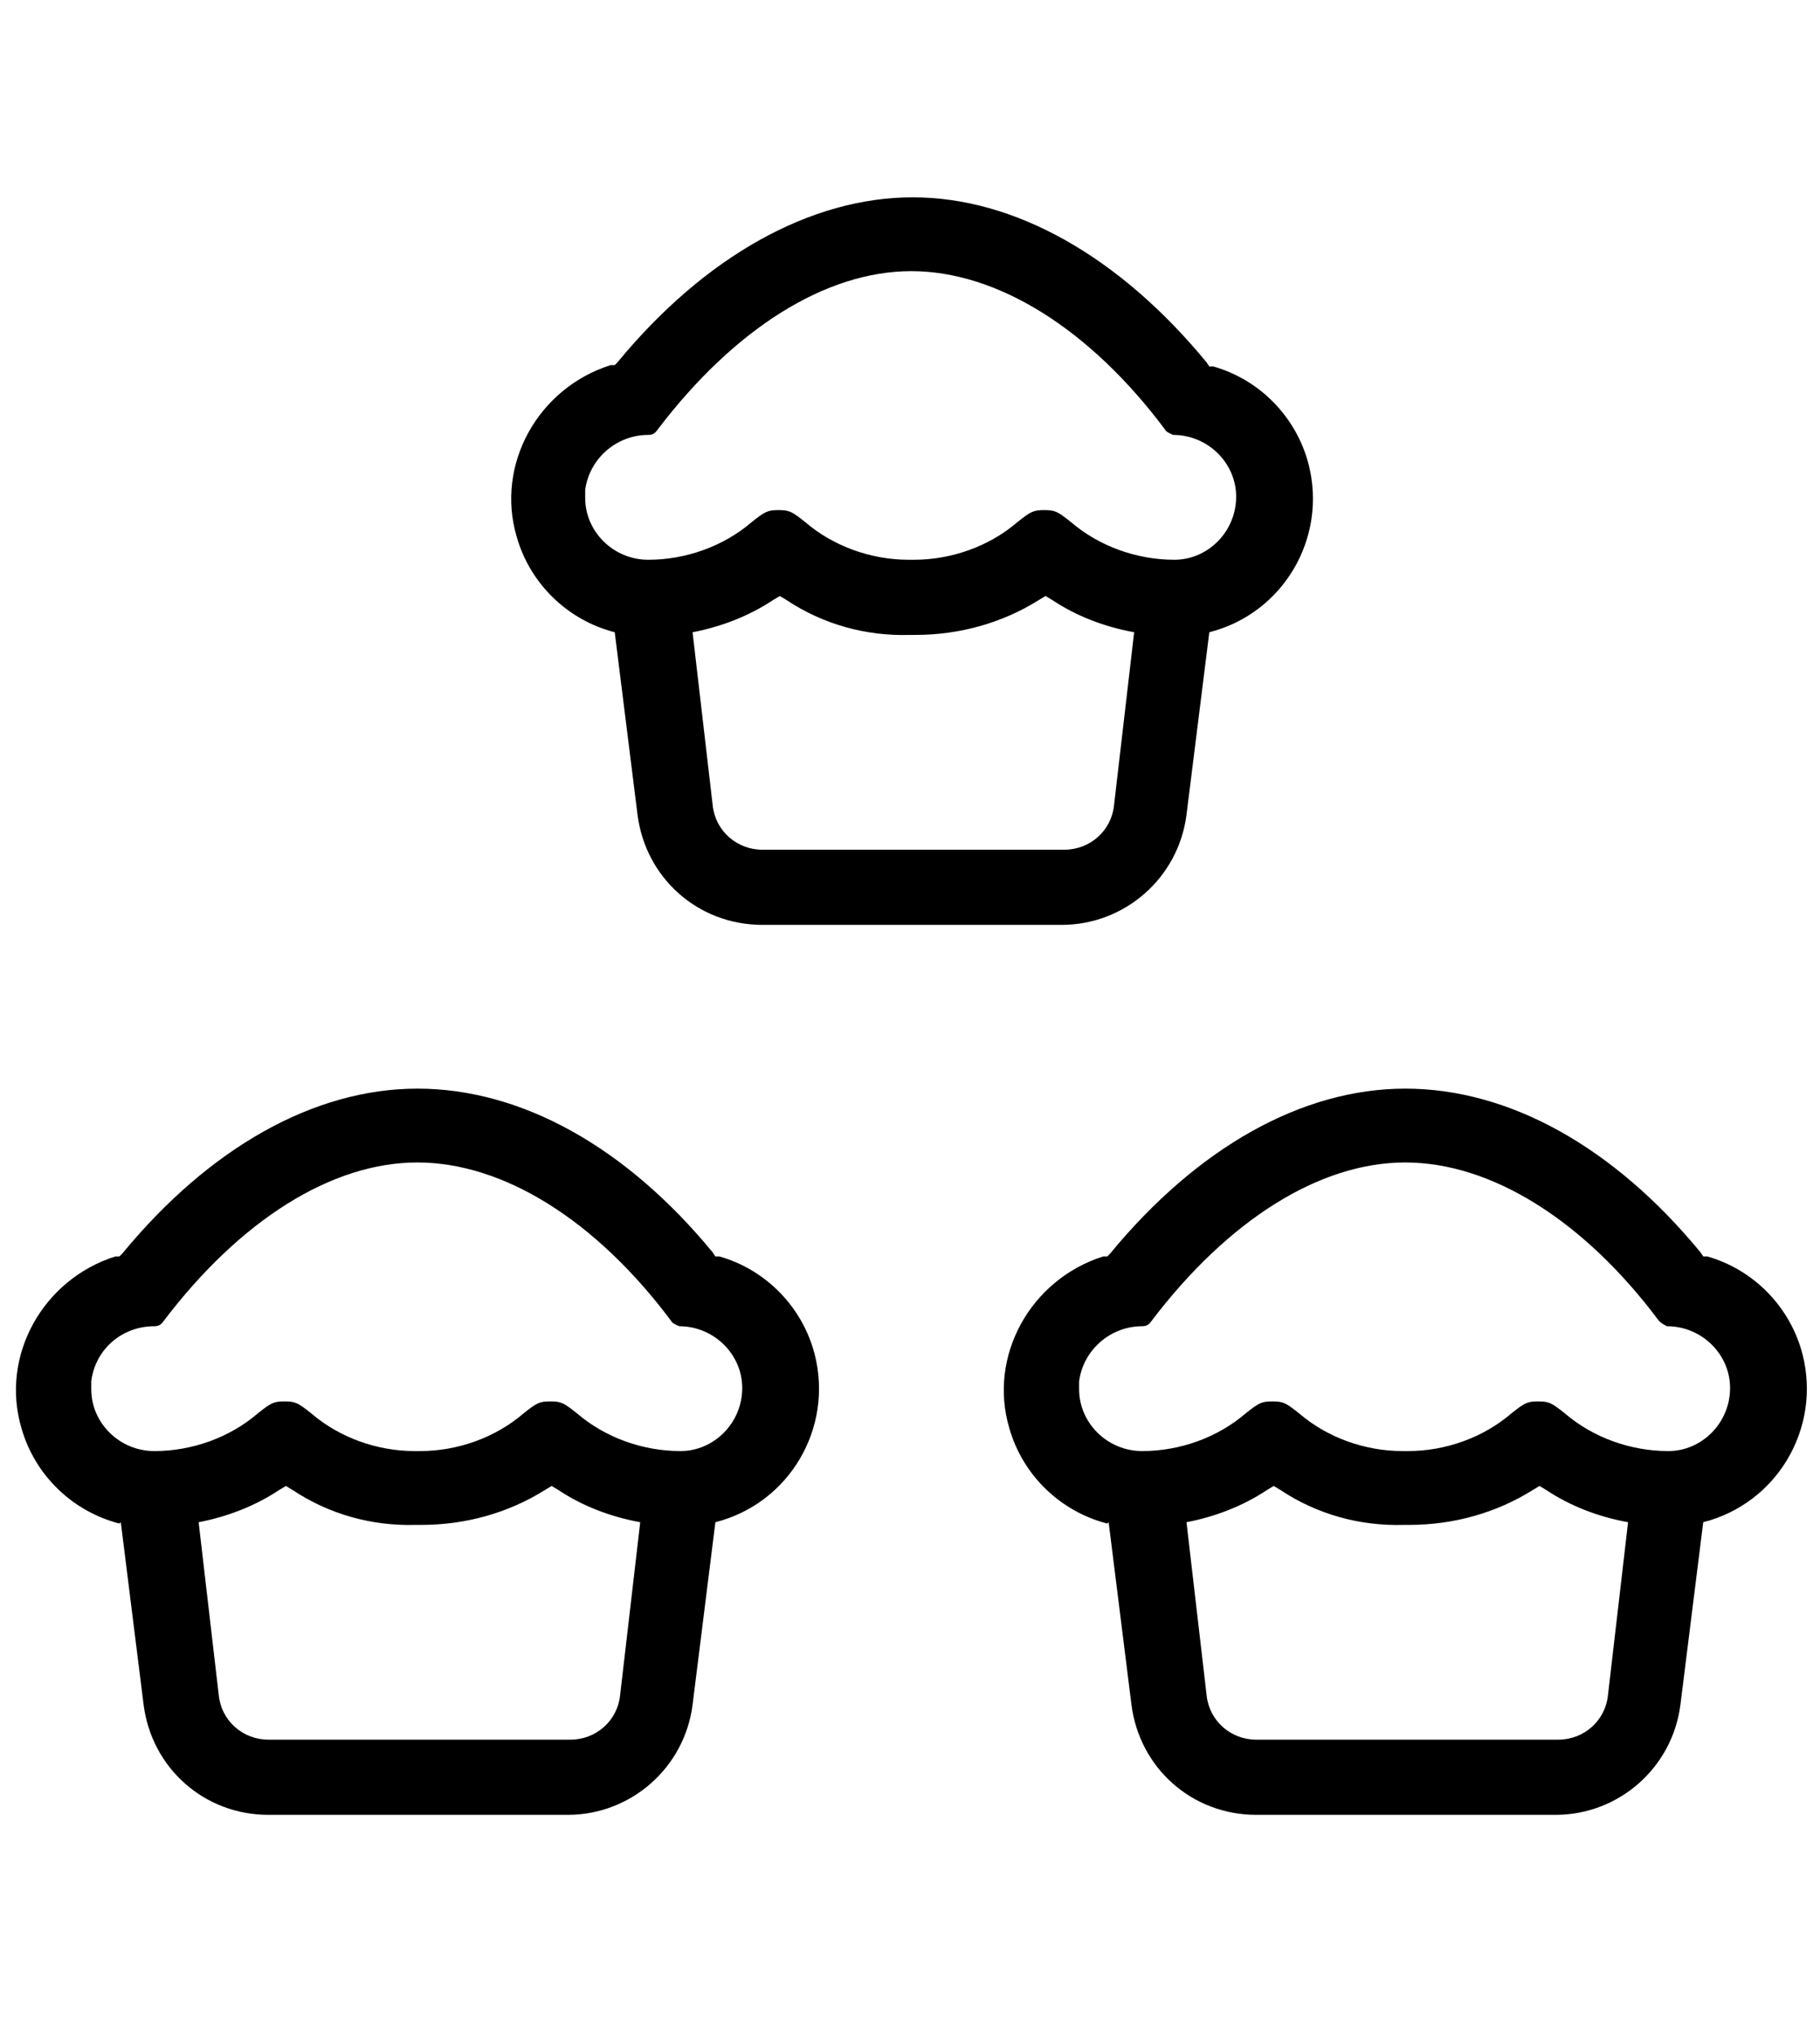 <?xml version="1.0" encoding="UTF-8"?>
<svg xmlns="http://www.w3.org/2000/svg" version="1.1" viewBox="0 0 135.6 151.6">
  <!-- Generator: Adobe Illustrator 28.7.0, SVG Export Plug-In . SVG Version: 1.2.0 Build 136)  -->
  <g>
    <g id="Calque_1">
      <g id="Groupe_175">
        <g id="Groupe_174">
          <path id="Tracé_81" d="M45.8,47.1l1.7,13.6c.6,4.7,4.5,8.2,9.3,8.2h22.3c4.7,0,8.7-3.5,9.3-8.2l1.7-13.6c5.5-1.4,8.8-7,7.4-12.5-.9-3.5-3.6-6.3-7.1-7.3h-.3c0,0-.2-.3-.2-.3-6.5-7.9-14.3-12.3-21.9-12.3s-15.5,4.4-22,12.3l-.2.2h-.3c-5.4,1.7-8.6,7.4-7,12.8,1,3.5,3.8,6.2,7.3,7.1h0ZM79.1,63.3h-22.3c-1.9,0-3.5-1.4-3.7-3.3l-1.5-12.9c2.1-.4,4.2-1.2,6-2.4l.5-.3.5.3c2.7,1.8,5.9,2.7,9.2,2.6h.4c3.3,0,6.5-.9,9.2-2.6l.5-.3.5.3c1.8,1.2,3.9,2,6.1,2.4l-1.5,12.9c-.2,1.9-1.8,3.3-3.7,3.3M43.6,36.5c.3-2.3,2.3-4.1,4.7-4.1.3,0,.5-.1.7-.4,5.7-7.5,12.5-11.8,18.9-11.8s13.3,4.3,18.9,11.8c.1.2.4.3.6.4,2.6,0,4.7,2.1,4.7,4.6,0,2.6-2.1,4.7-4.6,4.7-2.8,0-5.6-1-7.7-2.8-1-.8-1.2-.9-2-.9s-1,.1-2,.9c-2.1,1.8-4.9,2.8-7.7,2.8h-.4c-2.8,0-5.6-1-7.7-2.8-1-.8-1.2-.9-2-.9s-1,.1-2,.9c-2.1,1.8-4.9,2.8-7.7,2.8-2.6,0-4.7-2.1-4.7-4.6,0-.2,0-.4,0-.6"/>
          <path id="Tracé_82" d="M9,113.4l1.7,13.6c.6,4.7,4.5,8.2,9.3,8.2h22.3c4.7,0,8.7-3.5,9.3-8.2l1.7-13.6c5.5-1.4,8.8-7,7.4-12.5-.9-3.5-3.6-6.3-7.1-7.3h-.3c0,0-.2-.3-.2-.3-6.5-7.9-14.3-12.2-22-12.2s-15.5,4.4-22,12.3l-.2.2h-.3c-5.4,1.7-8.6,7.4-7,12.8,1,3.5,3.8,6.2,7.3,7.1h0ZM42.3,129.6h-22.3c-1.9,0-3.5-1.4-3.7-3.3l-1.5-12.9c2.1-.4,4.2-1.2,6-2.4l.5-.3.5.3c2.7,1.8,5.9,2.7,9.2,2.6h.4c3.3,0,6.5-.9,9.2-2.6l.5-.3.5.3c1.8,1.2,3.9,2,6.1,2.4l-1.5,12.9c-.2,1.9-1.8,3.3-3.7,3.3M6.8,102.9c.3-2.4,2.3-4.1,4.7-4.1.3,0,.5-.1.7-.4,5.7-7.5,12.5-11.8,18.9-11.8s13.3,4.3,18.9,11.8c.1.2.4.3.6.4,2.6,0,4.7,2.1,4.7,4.6,0,2.6-2.1,4.7-4.6,4.7-2.8,0-5.6-1-7.7-2.8-1-.8-1.2-.9-2-.9s-1,.1-2,.9c-2.1,1.8-4.9,2.8-7.7,2.8h-.4c-2.8,0-5.6-1-7.7-2.8-1-.8-1.2-.9-2-.9s-1,.1-2,.9c-2.1,1.8-4.9,2.8-7.7,2.8-2.6,0-4.7-2.1-4.7-4.6,0,0,0,0,0,0,0-.2,0-.4,0-.6"/>
          <path id="Tracé_83" d="M82.6,113.4l1.7,13.6c.6,4.7,4.5,8.2,9.3,8.2h22.3c4.7,0,8.7-3.5,9.3-8.2l1.7-13.6c5.5-1.4,8.8-7,7.4-12.5-.9-3.5-3.6-6.3-7.1-7.3h-.3c0,0-.2-.3-.2-.3-6.5-7.9-14.3-12.2-22-12.2s-15.5,4.4-22,12.3l-.2.2h-.3c-5.4,1.7-8.6,7.4-7,12.8,1,3.5,3.8,6.2,7.3,7.1h0ZM115.9,129.6h-22.3c-1.9,0-3.5-1.4-3.7-3.3l-1.5-12.9c2.1-.4,4.2-1.2,6-2.4l.5-.3.5.3c2.7,1.8,5.9,2.7,9.2,2.6h.4c3.3,0,6.5-.9,9.2-2.6l.5-.3.5.3c1.8,1.2,3.9,2,6.1,2.4l-1.5,12.9c-.2,1.9-1.8,3.3-3.7,3.3M80.4,102.9c.3-2.3,2.3-4.1,4.7-4.1.3,0,.5-.1.7-.4,5.7-7.5,12.5-11.8,18.9-11.8s13.3,4.3,18.9,11.8c.2.2.4.3.6.4,2.6,0,4.7,2.1,4.7,4.6,0,2.6-2.1,4.7-4.6,4.7-2.8,0-5.6-1-7.7-2.8-1-.8-1.2-.9-2-.9s-1,.1-2,.9c-2.1,1.8-4.9,2.8-7.7,2.8h-.4c-2.8,0-5.6-1-7.7-2.8-1-.8-1.2-.9-2-.9s-1,.1-2,.9c-2.1,1.8-4.9,2.8-7.7,2.8-2.6,0-4.7-2.1-4.7-4.6h0c0-.2,0-.4,0-.6"/>
        </g>
      </g>
    </g>
  </g>
</svg>
